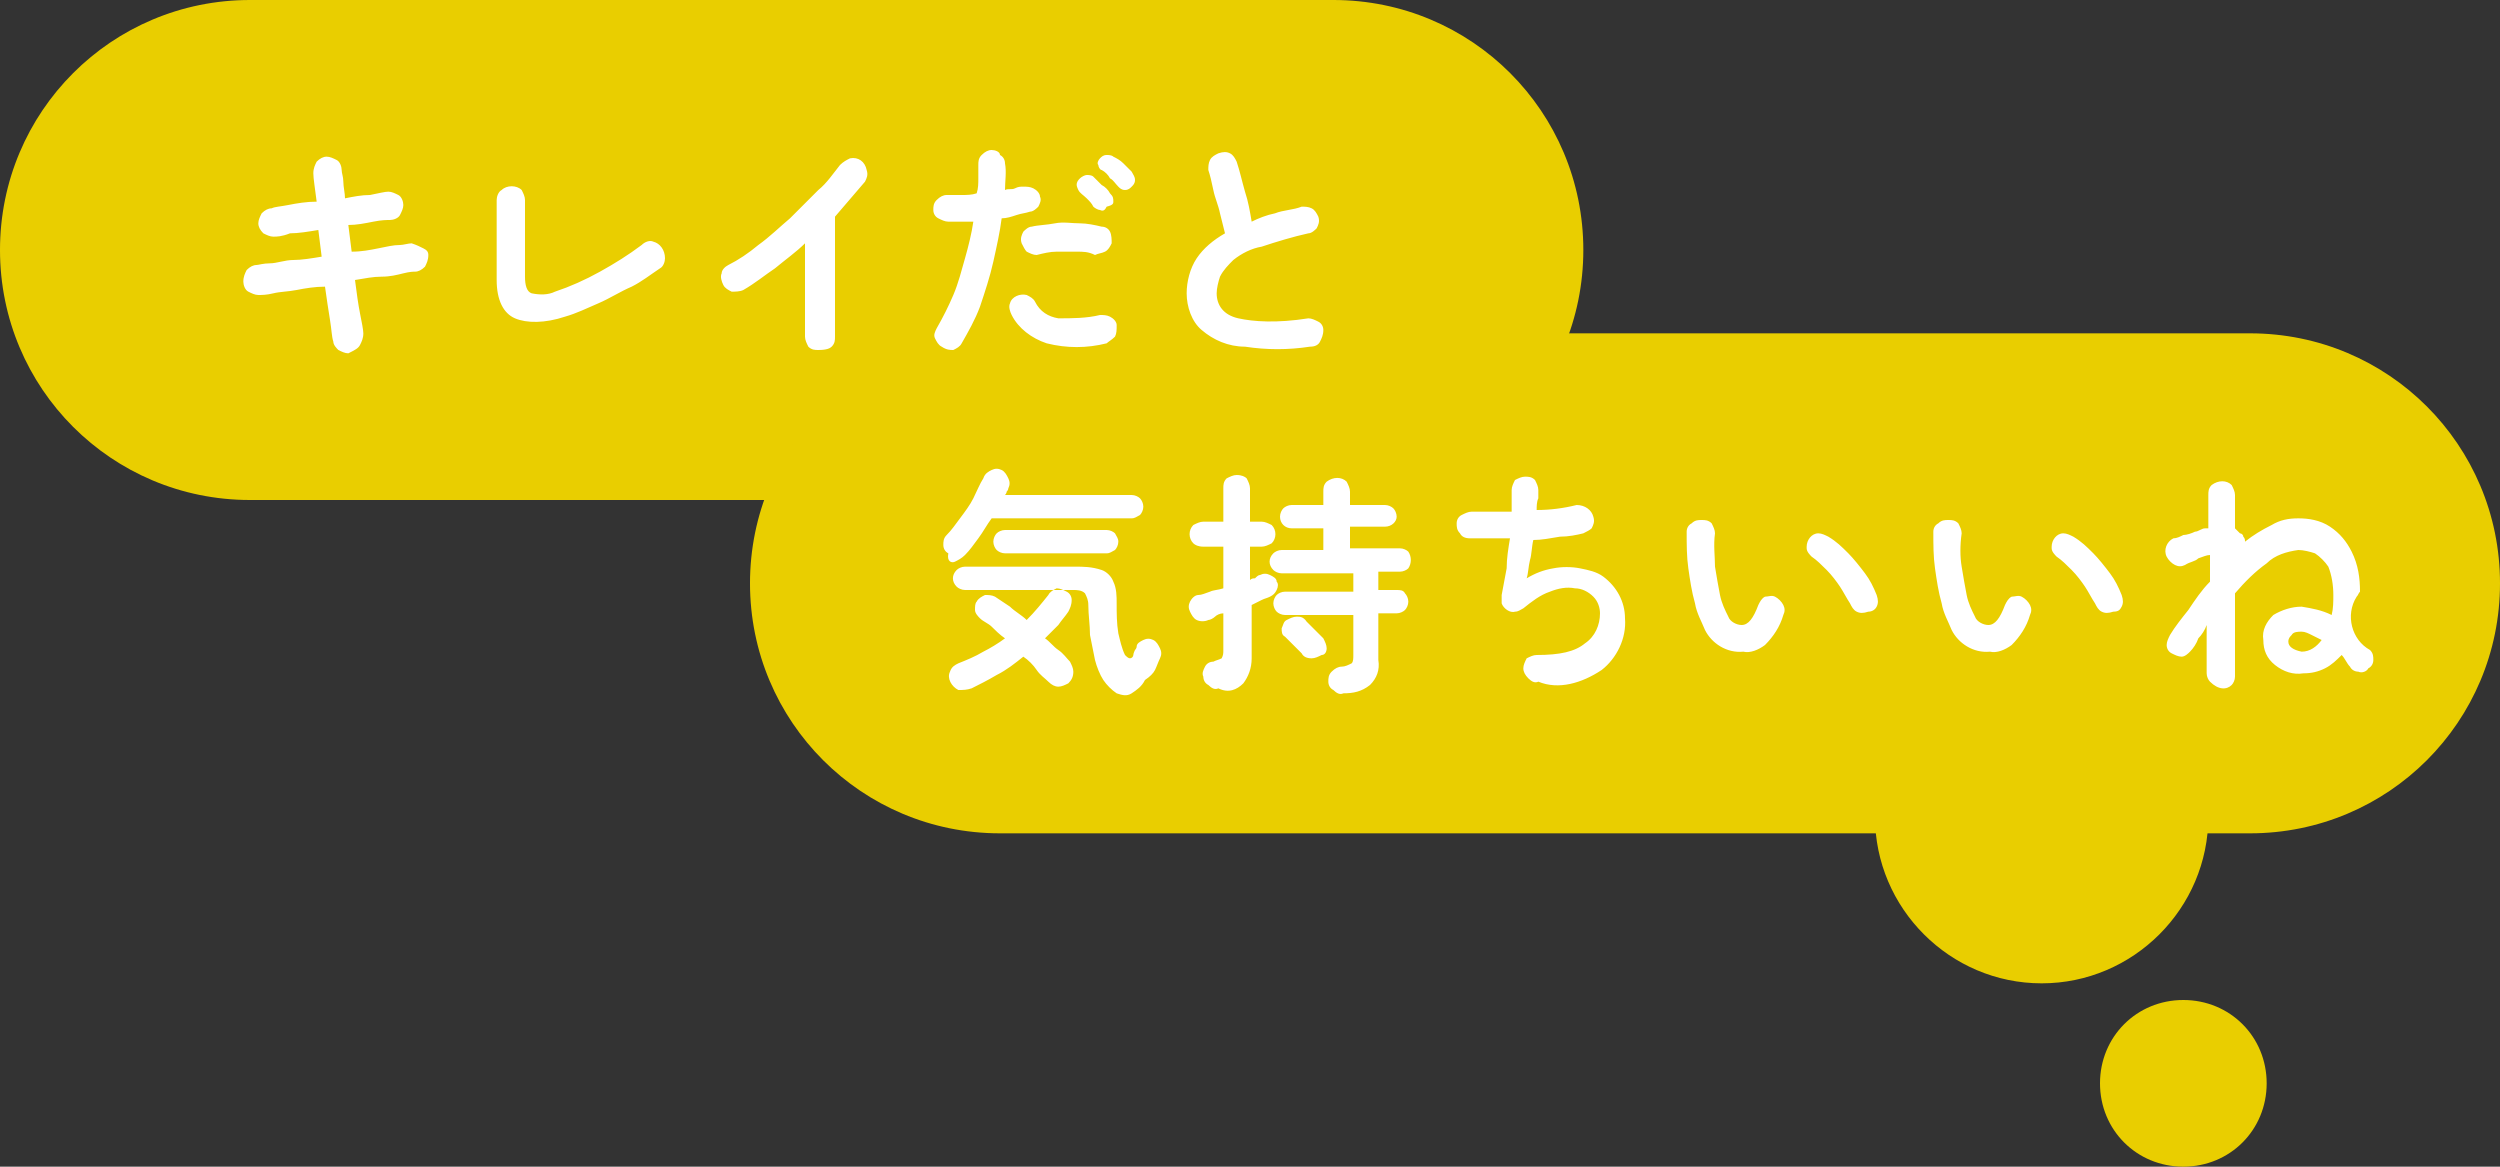 <svg version="1.1" id="_50_point2_balloon_2-pc_.svg" xmlns="http://www.w3.org/2000/svg" x="0" y="0" width="150" height="70" viewBox="0 0 150 70" xml:space="preserve"><rect x="0" y="0" width="150" height="70" fill="#333333" stroke="none"/><style>.st0{fill-rule:evenodd;clip-rule:evenodd;fill:#e9ce00}</style><path class="st0" d="M15 0h65c8.3 0 15 6.7 15 15s-6.7 15-15 15H15C6.7 30 0 23.3 0 15S6.7 0 15 0z"/><path class="st0" d="M60 20h75c8.3 0 15 6.7 15 15s-6.7 15-15 15H60c-8.3 0-15-6.7-15-15s6.7-15 15-15z"/><path class="st0" d="M122.5 39c-5.5 0-10 4.5-10 10s4.5 10 10 10 10-4.5 10-10-4.5-10-10-10zm8.5 21c-2.8 0-5 2.2-5 5s2.2 5 5 5 5-2.2 5-5-2.2-5-5-5z"/><path id="&#x30AD;&#x30EC;&#x30A4;&#x3060;&#x3068;_&#x6C17;&#x6301;&#x3061;&#x3044;&#x3044;&#x306D;" d="M21.6 20.7c.1-.2.2-.4.2-.7 0-.2-.1-.7-.2-1.2s-.2-1.2-.3-2c.6-.1 1.1-.2 1.6-.2s.9-.1 1.3-.2.6-.1.7-.1c.2 0 .4-.1.6-.3.1-.2.2-.4.2-.7 0-.2-.1-.3-.3-.4-.2-.1-.4-.2-.7-.3-.2 0-.5.1-.7.1-.4 0-.8.1-1.3.2s-1 .2-1.6.2l-.2-1.6c.5 0 1-.1 1.5-.2s.8-.1 1-.1c.2 0 .5-.1.6-.3.1-.2.2-.4.2-.6 0-.2-.1-.5-.3-.6-.2-.1-.4-.2-.6-.2-.2 0-.6.1-1.1.2-.5 0-1 .1-1.5.2 0-.3-.1-.7-.1-1 0-.3-.1-.5-.1-.7 0-.2-.1-.5-.3-.6-.2-.1-.4-.2-.6-.2-.2 0-.4.1-.6.3-.1.2-.2.4-.2.7 0 .3.1.9.2 1.7-.6 0-1.2.1-1.7.2s-.8.1-1 .2c-.2 0-.4.1-.6.3-.1.2-.2.4-.2.6 0 .2.1.4.3.6.2.1.4.2.6.2.2 0 .5 0 1-.2.5 0 1.1-.1 1.7-.2l.2 1.6c-.6.1-1.2.2-1.7.2s-1 .2-1.4.2c-.4 0-.7.1-.8.1-.2 0-.4.1-.6.3-.1.2-.2.4-.2.7 0 .2.1.5.3.6.2.1.4.2.6.2.2 0 .5 0 .9-.1s.9-.1 1.4-.2c.5-.1 1.1-.2 1.7-.2.1.7.2 1.4.3 2s.1 1 .2 1.3c0 .2.2.4.3.5.2.1.4.2.6.2.4-.2.6-.3.7-.5zm14.3-2.5c.7-.3 1.3-.7 2-1 .6-.3 1.1-.7 1.7-1.1.2-.1.3-.4.3-.6 0-.5-.3-.9-.7-1-.2-.1-.5 0-.7.2-.8.6-1.6 1.1-2.5 1.6-.9.5-1.8.9-2.7 1.2-.4.2-.9.2-1.4.1-.3-.1-.4-.5-.4-1V12c0-.2-.1-.4-.2-.6-.3-.3-.9-.3-1.2 0-.2.1-.3.4-.3.6v4.8c0 1.2.4 2 1.1 2.3.7.3 1.8.3 3-.1.7-.2 1.3-.5 2-.8zm14 2.6c.2-.2.2-.4.2-.6V13l1.8-2.1c.1-.2.2-.4.1-.7-.1-.5-.5-.8-1-.7-.2.1-.4.2-.6.4-.4.5-.8 1.1-1.3 1.5l-1.7 1.7c-.6.5-1.2 1.1-1.9 1.6-.6.5-1.2.9-1.8 1.2-.2.1-.4.3-.4.5-.1.2 0 .5.1.7.1.2.3.3.5.4.2 0 .5 0 .7-.1.7-.4 1.3-.9 1.9-1.3.6-.5 1.3-1 1.8-1.5v5.6c0 .2.1.4.2.6.2.2.4.2.6.2.5 0 .7-.1.8-.2zm7.3.2c.2-.1.4-.2.5-.4.4-.7.8-1.4 1.1-2.2.3-.9.6-1.8.8-2.7.2-.9.4-1.8.5-2.6.3 0 .6-.1.9-.2s.5-.1.8-.2c.2 0 .4-.2.5-.3.1-.2.2-.4.1-.6 0-.2-.2-.4-.4-.5-.2-.1-.4-.1-.6-.1-.2 0-.3 0-.5.1s-.4 0-.6.1c0-.5.1-1.1 0-1.6 0-.2-.1-.4-.3-.5 0-.2-.3-.3-.5-.3s-.4.1-.6.3c-.2.2-.2.4-.2.6v.8c0 .3 0 .6-.1.9-.3.1-.6.1-.9.1h-.9c-.2 0-.4.1-.6.3-.2.2-.2.4-.2.6 0 .2.1.4.3.5.2.1.4.2.6.2h1.5c-.1.7-.3 1.5-.5 2.2-.2.7-.4 1.5-.7 2.2-.3.7-.6 1.3-1 2-.1.2-.2.4-.1.6.1.2.2.4.4.5.3.2.5.2.7.2zm9.7-.8c.1-.2.1-.4.1-.7 0-.2-.2-.4-.4-.5-.2-.1-.4-.1-.6-.1-.8.2-1.7.2-2.5.2-.6-.1-1.1-.4-1.4-1-.1-.2-.3-.3-.5-.4-.4-.1-.9.1-1 .5-.1.2 0 .5.1.7.4.8 1.2 1.4 2.1 1.7 1.2.3 2.4.3 3.6 0 .1-.1.3-.2.5-.4zm-.6-5.1c.2-.1.3-.3.4-.5 0-.2 0-.5-.1-.7-.1-.2-.3-.3-.5-.3-.4-.1-.9-.2-1.3-.2-.5 0-1-.1-1.5 0s-1 .1-1.4.2c-.2 0-.4.2-.5.3-.1.2-.2.4-.1.7.1.2.2.4.3.5.2.1.4.2.6.2.4-.1.8-.2 1.2-.2h1.2c.4 0 .7 0 1.1.2.2-.1.4-.1.6-.2zm.5-3c0-.2 0-.3-.2-.5-.1-.2-.3-.4-.5-.5l-.5-.5c-.1-.1-.3-.1-.4-.1-.1 0-.3.1-.4.2-.1.1-.2.2-.2.4 0 .1.1.3.1.3.1.2.3.3.5.5s.3.3.4.5c.1.1.3.2.4.2.2.1.3 0 .4-.2.4-.1.4-.2.4-.3zm.7-.7c.2 0 .3-.1.4-.2.1-.1.2-.2.2-.4s-.1-.3-.2-.5l-.5-.5c-.2-.2-.4-.3-.6-.4-.1-.1-.3-.1-.4-.1-.2 0-.3.1-.4.2-.1.1-.2.3-.1.4 0 .1.1.3.2.3.2.1.4.3.5.5.2.1.3.3.5.5.1.1.2.2.4.2zm11.7 9.1c.1-.2.2-.4.2-.7 0-.2-.1-.4-.3-.5-.2-.1-.4-.2-.6-.2-1.9.3-3.3.2-4.2 0s-1.3-.8-1.3-1.5c0-.3.1-.7.2-1 .2-.4.5-.7.8-1 .5-.4 1.1-.7 1.7-.8.9-.3 1.9-.6 2.8-.8.2 0 .4-.2.5-.3.1-.2.2-.4.1-.7-.1-.2-.2-.4-.4-.5-.2-.1-.4-.1-.6-.1-.5.2-1.1.2-1.6.4-.5.1-1 .3-1.4.5-.1-.6-.2-1.2-.4-1.8-.2-.7-.3-1.2-.5-1.8-.1-.2-.2-.4-.4-.5-.2-.1-.4-.1-.7 0-.2.1-.4.2-.5.4-.1.2-.1.4-.1.6.1.3.2.7.3 1.2.1.5.3.9.4 1.4l.3 1.2c-.7.4-1.3.9-1.7 1.5-.4.6-.6 1.4-.6 2.1 0 .8.3 1.7.9 2.2.7.6 1.6 1 2.6 1 1.3.2 2.6.2 3.9 0 .3 0 .5-.1.6-.3zm-9.9 19.7c.1-.2.2-.5.3-.7.1-.2.1-.4 0-.6-.1-.2-.2-.4-.4-.5-.2-.1-.4-.1-.6 0-.2.1-.4.2-.4.4 0 .1-.1.2-.1.2s-.1.2-.1.3c0 .1-.1.2-.2.2s-.2-.1-.3-.2c-.2-.4-.3-.9-.4-1.3-.1-.6-.1-1.2-.1-1.8 0-.4 0-.9-.2-1.3-.1-.3-.4-.6-.7-.7-.6-.2-1.1-.2-1.6-.2h-6.6c-.2 0-.4.1-.5.2-.3.3-.3.7 0 1 .1.1.3.2.5.2h6.5c.2 0 .5 0 .7.2.1.2.2.4.2.7 0 .6.1 1.2.1 1.8l.3 1.5c.1.4.3.9.5 1.2.2.3.5.6.8.8.3.1.6.2.9 0 .3-.2.6-.4.8-.8.3-.2.5-.4.6-.6zm-9.5.3c.6-.3 1.1-.7 1.6-1.1.3.2.6.5.8.8s.5.5.7.7c.2.2.4.3.6.3.2 0 .4-.1.6-.2.2-.2.3-.4.3-.7 0-.2-.1-.4-.2-.6-.2-.2-.4-.5-.7-.7-.3-.2-.5-.5-.8-.7l.8-.8c.2-.3.4-.5.6-.8.1-.2.2-.4.2-.7 0-.2-.1-.4-.3-.5-.2-.1-.4-.2-.6-.2-.2.1-.4.2-.5.4-.4.5-.8 1-1.3 1.5-.3-.3-.7-.5-1-.8l-.9-.6c-.2-.1-.4-.1-.6-.1-.2.1-.4.2-.5.4-.1.1-.1.3-.1.5s.2.4.3.5c.2.2.5.3.7.5s.5.5.8.7c-.4.3-.9.6-1.3.8-.5.3-1 .5-1.5.7-.2.1-.4.2-.5.5-.2.4.1.9.5 1.1.3 0 .5 0 .8-.1.4-.2 1-.5 1.5-.8zm-2.5-6.8c.2-.1.4-.2.6-.4.3-.3.5-.6.8-1 .3-.4.5-.8.8-1.2h8.4c.2 0 .3-.1.5-.2.1-.1.2-.3.2-.5s-.1-.4-.2-.5c-.1-.1-.3-.2-.5-.2h-7.6s.1-.1.1-.2c0 0 .1-.1.1-.2.1-.2.1-.4 0-.6-.1-.2-.2-.4-.4-.5-.2-.1-.4-.1-.6 0-.2.1-.4.2-.5.5-.2.3-.4.8-.6 1.2-.2.4-.5.8-.8 1.2-.3.4-.5.7-.8 1-.2.2-.2.4-.2.6 0 .2.1.4.3.5-.1.5.2.6.4.5zm9.1-.5c.2 0 .3-.1.5-.2.1-.1.2-.3.2-.5s-.1-.3-.2-.5c-.1-.1-.3-.2-.5-.2h-6.1c-.2 0-.4.1-.5.2-.1.1-.2.3-.2.5s.1.4.2.5c.1.1.3.2.5.2h6.1zm15.8 7.9c.4-.4.6-.9.5-1.5v-2.8h1.1c.2 0 .4-.1.5-.2.1-.1.2-.3.2-.5s-.1-.4-.2-.5c-.1-.2-.3-.2-.5-.2h-1.1v-1.1H84c.2 0 .4-.1.5-.2.2-.3.2-.7 0-1-.1-.1-.3-.2-.5-.2h-3v-1.3h2.1c.4 0 .7-.3.7-.6 0-.2-.1-.4-.2-.5-.1-.1-.3-.2-.5-.2H81v-.8c0-.2-.1-.4-.2-.6-.3-.3-.8-.3-1.2 0-.2.2-.2.4-.2.6v.8h-1.9c-.2 0-.4.1-.5.2-.1.1-.2.3-.2.5 0 .4.3.7.7.7h1.9V33h-2.5c-.2 0-.4.1-.5.2-.3.3-.3.7 0 1 .1.1.3.2.5.2h4.3v1.1h-4.1c-.2 0-.4.1-.5.2-.1.1-.2.3-.2.5s.1.4.2.5c.1.1.3.2.5.2h4.1v2.4c0 .2 0 .4-.1.5-.2.1-.4.2-.6.2-.2 0-.4.1-.6.3-.2.2-.2.4-.2.6 0 .2.1.4.3.5.2.2.4.3.6.2.6 0 1.1-.1 1.6-.5zm-7.6-.1c.3-.4.5-.9.5-1.5v-3.2l.6-.3c.2-.1.3-.1.5-.2s.3-.2.4-.4c.1-.2.1-.4 0-.5 0-.2-.2-.3-.4-.4-.2-.1-.4-.1-.6 0-.1 0-.2.1-.3.2-.1 0-.2 0-.3.1v-2h.7c.2 0 .4-.1.6-.2.3-.3.3-.8 0-1.1-.2-.1-.4-.2-.6-.2H75v-2c0-.2-.1-.4-.2-.6-.1-.1-.3-.2-.6-.2-.2 0-.4.1-.6.2-.2.2-.2.4-.2.6v2h-1.2c-.2 0-.4.1-.6.2-.3.3-.3.8 0 1.1.1.1.3.2.6.2h1.2v2.5c-.3.1-.6.1-.8.2-.3.1-.5.2-.7.2-.2 0-.4.2-.5.4-.1.2-.1.4 0 .6.1.2.2.4.4.5.2.1.5.1.7 0 .1 0 .3-.1.4-.2s.3-.2.5-.2V39c0 .2 0 .3-.1.5-.2.1-.3.1-.5.2-.2 0-.4.1-.5.3-.1.2-.2.4-.1.6 0 .2.1.4.3.5.2.2.4.3.6.2.6.3 1.1.1 1.5-.3zm5-2.1c0-.2-.1-.4-.2-.6l-.3-.3-.4-.4-.3-.3c-.2-.3-.4-.3-.6-.3-.2 0-.4.1-.6.2-.2.1-.2.3-.3.5 0 .2 0 .4.2.5l.3.3.4.4.3.3c.1.2.3.3.6.3.2 0 .4-.1.6-.2.2 0 .3-.2.3-.4zm16.5 1.3c.9-.7 1.5-1.9 1.4-3.1 0-1-.5-1.9-1.3-2.5-.4-.3-.9-.4-1.4-.5-.5-.1-1.1-.1-1.6 0-.6.1-1.1.3-1.6.6.1-.3.1-.7.2-1.1.1-.3.1-.8.2-1.2.5 0 1-.1 1.6-.2.5 0 1-.1 1.4-.2.2-.1.4-.2.5-.3.1-.2.2-.4.1-.7-.1-.4-.5-.7-1-.7-.8.2-1.6.3-2.4.3 0-.2 0-.5.1-.7v-.5c0-.2-.1-.4-.2-.6-.2-.2-.4-.2-.6-.2-.2 0-.4.1-.6.2-.1.2-.2.4-.2.6v1.3h-2.4c-.2 0-.4.1-.6.2-.2.1-.3.3-.3.5s0 .4.2.6c.1.2.3.3.6.3h2.4c-.1.6-.2 1.2-.2 1.8-.1.5-.2 1.1-.3 1.6v.5c.1.3.5.6.8.5.2 0 .3-.1.5-.2.5-.4 1-.8 1.6-1 .5-.2 1-.3 1.5-.2.4 0 .8.2 1.1.5.3.3.4.7.4 1 0 .7-.3 1.4-.9 1.8-.6.5-1.5.7-2.9.7-.2 0-.4.1-.6.2-.1.2-.2.4-.2.6 0 .2.1.4.3.6.2.2.4.3.6.2 1.2.5 2.6.1 3.8-.7zm9.8-1.5c.5-.5.9-1.1 1.1-1.8.1-.2.1-.4 0-.6-.1-.2-.3-.4-.5-.5-.2-.1-.4 0-.6 0-.2.1-.3.3-.4.5-.3.8-.6 1.2-1 1.2-.3 0-.7-.2-.8-.5-.2-.4-.4-.8-.5-1.3-.1-.5-.2-1.1-.3-1.7 0-.6-.1-1.3 0-2 0-.2-.1-.4-.2-.6-.2-.2-.4-.2-.6-.2-.2 0-.4 0-.6.2-.2.1-.3.3-.3.5 0 .8 0 1.5.1 2.2.1.7.2 1.4.4 2.1.1.6.4 1.1.6 1.6.4.8 1.3 1.4 2.3 1.3.4.1.9-.1 1.3-.4zm6.7-2.3c.1-.2.1-.4 0-.7-.2-.5-.4-.9-.7-1.3-.3-.4-.7-.9-1-1.2-.4-.4-.7-.7-1.2-1-.2-.1-.4-.2-.6-.2-.4 0-.7.4-.7.8v.1c0 .2.2.4.3.5.3.2.6.5.9.8.3.3.6.7.8 1 .2.3.4.7.6 1 .1.2.2.4.4.5.2.1.4.1.7 0 .2 0 .4-.1.5-.3zm8.1 2.3c.5-.5.9-1.1 1.1-1.8.1-.2.1-.4 0-.6-.1-.2-.3-.4-.5-.5-.2-.1-.4 0-.6 0-.2.1-.3.3-.4.5-.3.8-.6 1.2-1 1.2-.3 0-.7-.2-.8-.5-.2-.4-.4-.8-.5-1.3-.1-.5-.2-1.1-.3-1.7-.1-.6-.1-1.3 0-2 0-.2-.1-.4-.2-.6-.2-.2-.4-.2-.6-.2-.2 0-.4 0-.6.2-.2.1-.3.3-.3.5 0 .8 0 1.5.1 2.2.1.7.2 1.4.4 2.1.1.6.4 1.1.6 1.6.4.8 1.3 1.4 2.3 1.3.4.1.9-.1 1.3-.4zm6.6-2.3c.1-.2.1-.4 0-.7-.2-.5-.4-.9-.7-1.3-.3-.4-.7-.9-1-1.2-.4-.4-.7-.7-1.2-1-.2-.1-.4-.2-.6-.2-.4 0-.7.4-.7.8v.1c0 .2.2.4.3.5.3.2.6.5.9.8.3.3.6.7.8 1 .2.3.4.7.6 1 .1.2.2.4.4.5.2.1.4.1.7 0 .3 0 .4-.1.5-.3zm6.6 4.7c.1-.1.2-.3.2-.5v-5c.6-.7 1.2-1.3 1.9-1.8.5-.5 1.2-.7 1.9-.8.3 0 .7.1 1 .2.3.2.6.5.8.8.2.5.3 1.1.3 1.7 0 .4 0 .8-.1 1.2-.6-.3-1.2-.4-1.8-.5-.6 0-1.2.2-1.7.5-.4.4-.7.9-.6 1.5 0 .6.2 1.1.7 1.5.5.4 1.1.6 1.7.5.5 0 .9-.1 1.3-.3.4-.2.7-.5 1-.8.2.2.3.5.5.7.1.2.3.3.5.3.2.1.5 0 .6-.2.2-.1.3-.3.3-.5s0-.4-.2-.6c-1.1-.6-1.5-2.1-.8-3.2.1-.1.1-.2.2-.3 0-.8-.1-1.6-.5-2.4-.3-.6-.7-1.1-1.3-1.5-.6-.4-1.3-.5-1.9-.5-.6 0-1.1.1-1.6.4-.6.3-1.1.6-1.6 1 0-.1 0-.2-.1-.3 0-.1-.1-.2-.2-.2l-.3-.3v-2c0-.2-.1-.4-.2-.6-.3-.3-.8-.3-1.2 0-.2.2-.2.4-.2.6v2h-.2c-.2 0-.4.2-.6.2-.2.1-.5.2-.7.2-.2.1-.4.2-.6.2-.4.2-.6.7-.4 1.1.1.2.3.4.5.5.2.1.4.1.6 0 .3-.2.6-.2.8-.4.3-.1.5-.2.7-.2v1.6c-.5.5-.9 1.1-1.3 1.7-.4.5-.8 1-1.1 1.5-.1.2-.2.4-.2.6 0 .2.1.4.3.5.2.1.4.2.6.2.2 0 .4-.2.5-.3.2-.2.4-.5.5-.8.2-.2.4-.5.5-.8v2.9c0 .2.1.4.2.5.5.5 1 .5 1.3.2zm3.4-2.6c0-.2.1-.3.2-.4.1-.2.4-.2.6-.2.2 0 .4.1.6.2l.6.3c-.3.4-.7.7-1.2.7-.5-.1-.8-.3-.8-.6z" fill-rule="evenodd" clip-rule="evenodd" fill="#fff"/></svg>